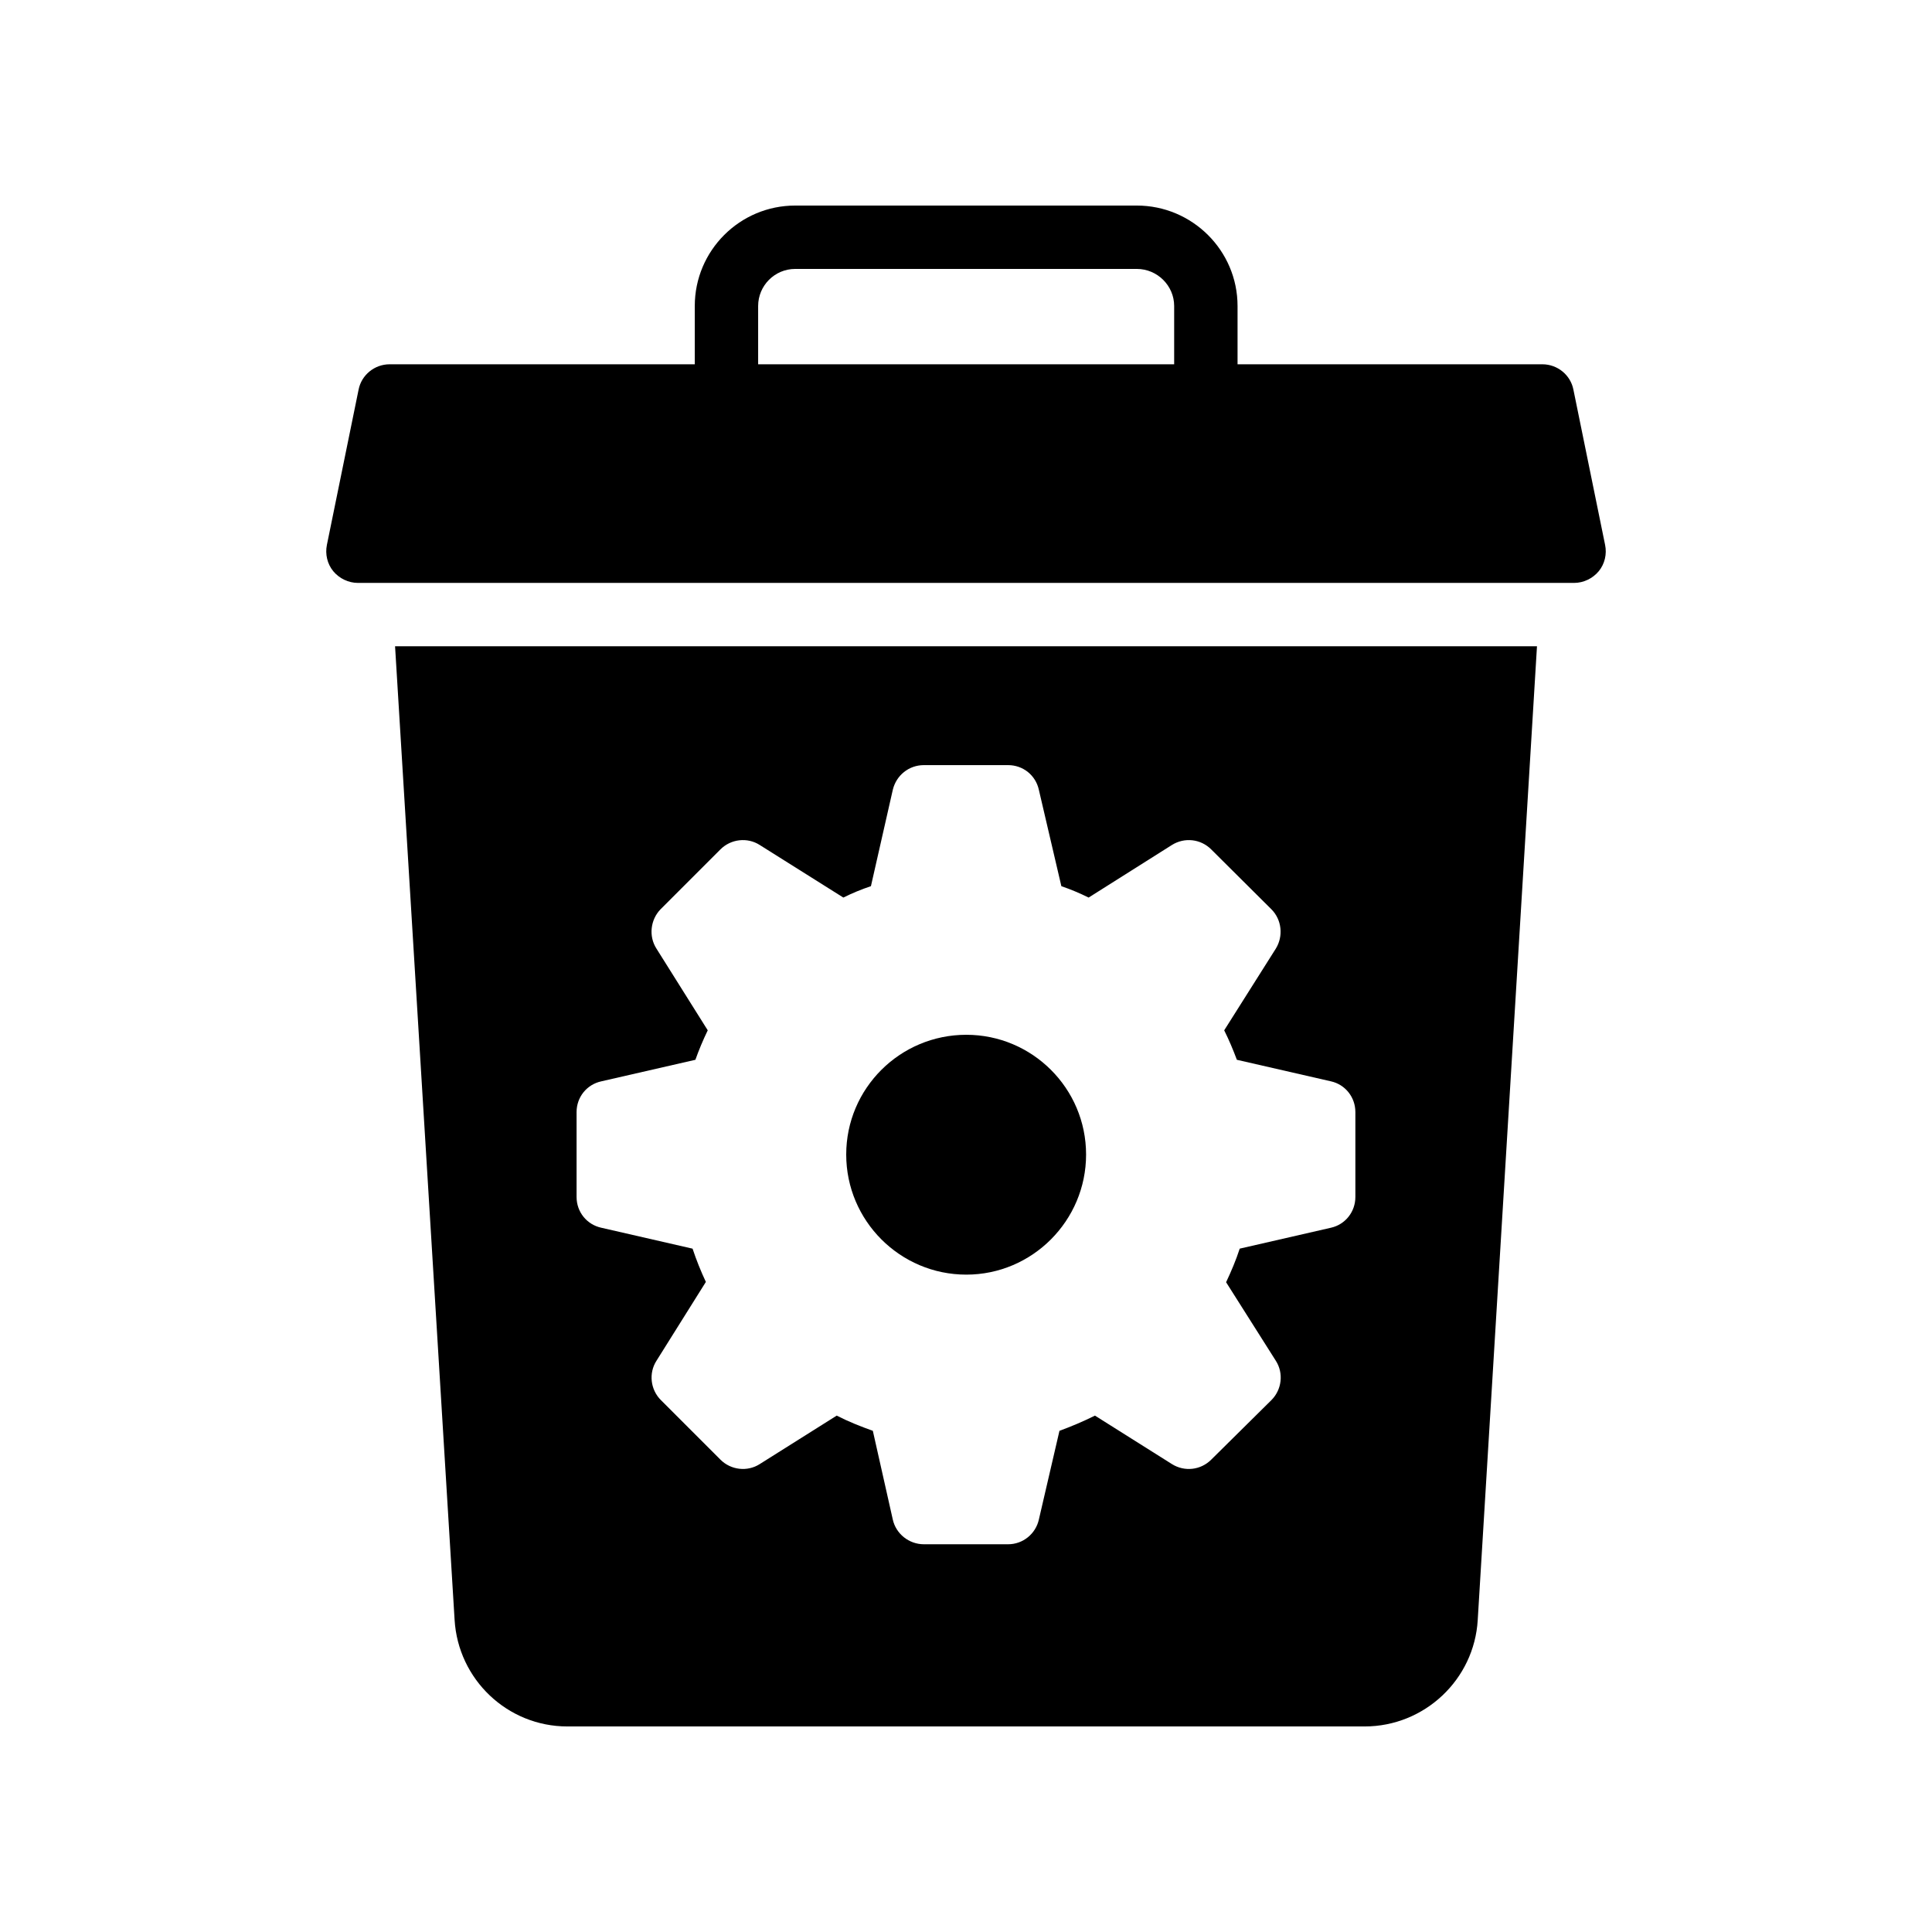<?xml version="1.0" encoding="UTF-8"?>
<!-- Uploaded to: SVG Repo, www.svgrepo.com, Generator: SVG Repo Mixer Tools -->
<svg fill="#000000" width="800px" height="800px" version="1.1" viewBox="144 144 512 512" xmlns="http://www.w3.org/2000/svg">
 <g>
  <path d="m552.74 240.54h-80.777v-15.449c0-14.695-12.008-26.617-26.703-26.617h-90.52c-14.695 0-26.617 11.926-26.617 26.617v15.449h-80.863c-4.031 0-7.473 2.856-8.23 6.719l-8.398 41.145c-0.496 2.434 0.09 5.035 1.684 6.969 1.594 1.93 4.031 3.106 6.551 3.106h322.27c2.519 0 4.953-1.176 6.551-3.106 1.594-1.934 2.184-4.535 1.68-6.969l-8.398-41.145c-0.754-3.863-4.195-6.719-8.227-6.719zm-97.574 0h-110.25v-15.449c0-5.375 4.367-9.824 9.824-9.824h90.52c5.457 0 9.906 4.449 9.906 9.824z"/>
  <path d="m264.47 573.23c0.926 15.867 14.023 28.297 29.895 28.297h211.27c15.871 0 29.055-12.426 29.977-28.215l15.703-258.04h-302.62zm32.328-134.52c0-3.945 2.688-7.305 6.551-8.145l24.938-5.711c0.922-2.602 2.016-5.207 3.273-7.809l-13.602-21.664c-2.098-3.273-1.594-7.641 1.09-10.41l15.871-15.871c2.769-2.769 7.137-3.273 10.41-1.176l22.168 13.938c2.356-1.172 4.789-2.18 7.309-3.019l5.793-25.527c0.922-3.863 4.281-6.551 8.23-6.551h22.336c3.945 0 7.305 2.688 8.145 6.551l5.961 25.527c2.434 0.84 4.871 1.848 7.223 3.023l22.082-13.941c3.359-2.098 7.641-1.594 10.41 1.176l15.953 15.871c2.769 2.769 3.191 7.137 1.176 10.41l-13.688 21.664c1.258 2.519 2.352 5.121 3.359 7.809l24.938 5.711c3.777 0.84 6.465 4.199 6.465 8.145v22.504c0 3.945-2.688 7.305-6.465 8.145l-24.184 5.543c-1.008 3.106-2.266 6.047-3.609 8.902l13.184 20.824c2.098 3.273 1.594 7.641-1.176 10.41l-15.953 15.785c-2.769 2.773-7.051 3.277-10.41 1.176l-20.402-12.848c-3.023 1.512-6.215 2.856-9.406 4.031l-5.457 23.512c-0.84 3.777-4.199 6.551-8.145 6.551h-22.336c-3.945 0-7.391-2.769-8.23-6.551l-5.289-23.512c-3.273-1.176-6.465-2.434-9.57-4.031l-20.406 12.848c-3.273 2.098-7.641 1.594-10.41-1.176l-15.785-15.785c-2.769-2.769-3.273-7.137-1.176-10.41l13.098-20.906c-1.344-2.856-2.519-5.793-3.527-8.816l-24.184-5.543c-3.863-0.84-6.551-4.199-6.551-8.145z"/>
  <path d="m400.08 481.79c17.465 0 31.742-14.273 31.742-31.824 0-17.551-14.273-31.738-31.742-31.738-17.551 0-31.824 14.191-31.824 31.738 0 17.547 14.277 31.824 31.824 31.824z"/>
 </g>
</svg>